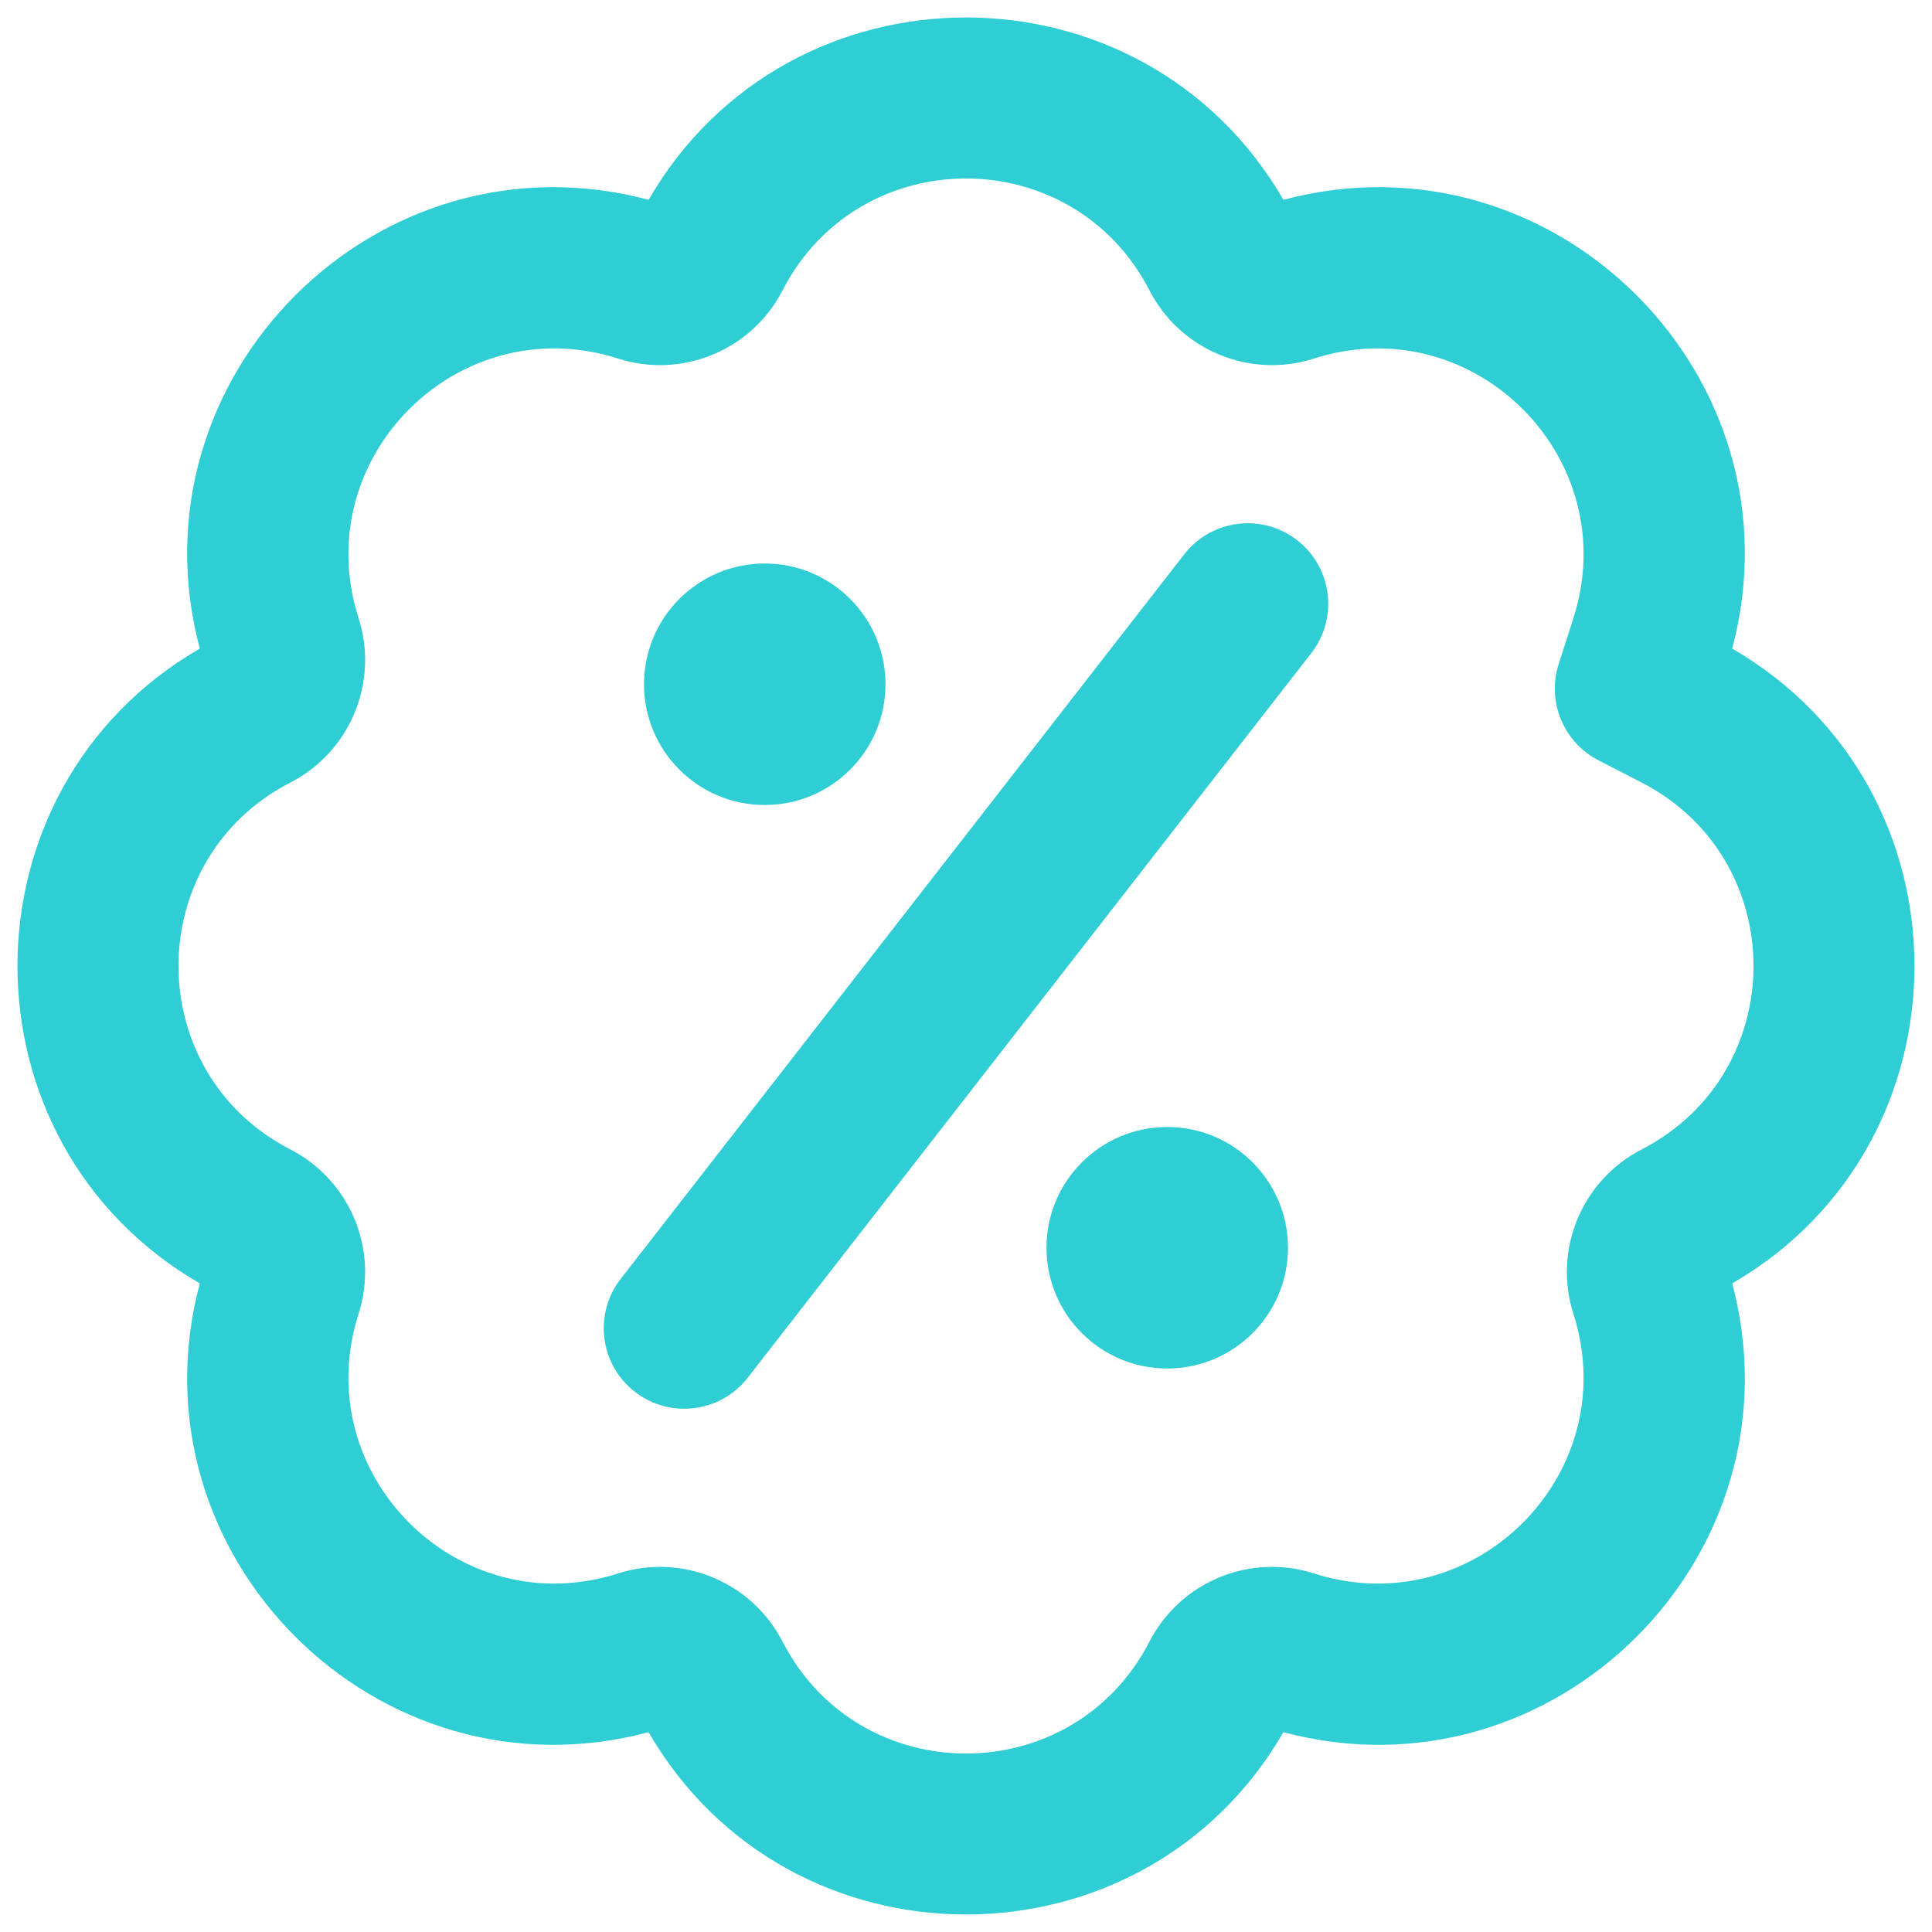 <svg width="24" height="24" viewBox="0 0 24 24" fill="none" xmlns="http://www.w3.org/2000/svg">
<g clip-path="url(#clip0_2090_16940)">
<path d="M16.289 8.114C16.628 7.678 16.55 7.05 16.114 6.711C15.678 6.372 15.05 6.45 14.711 6.886L7.711 15.886C7.372 16.322 7.45 16.95 7.886 17.289C8.322 17.628 8.95 17.55 9.289 17.114L16.289 8.114Z" fill="#2FCED5"/>
<path d="M9.5 10C10.328 10 11 9.328 11 8.5C11 7.672 10.328 7 9.5 7C8.672 7 8 7.672 8 8.5C8 9.328 8.672 10 9.5 10Z" fill="#2FCED5"/>
<path d="M16 15.5C16 16.328 15.328 17 14.5 17C13.671 17 13 16.328 13 15.5C13 14.672 13.671 14 14.5 14C15.328 14 16 14.672 16 15.5Z" fill="#2FCED5"/>
<path fill-rule="evenodd" clip-rule="evenodd" d="M21.518 8.057C22.417 4.687 19.313 1.583 15.943 2.482C14.195 -0.538 9.805 -0.538 8.057 2.482C4.687 1.583 1.583 4.687 2.482 8.057C-0.538 9.805 -0.538 14.195 2.482 15.943C1.583 19.313 4.687 22.417 8.057 21.518C9.805 24.537 14.195 24.537 15.943 21.518C19.313 22.417 22.417 19.313 21.518 15.943C24.537 14.195 24.537 9.805 21.518 8.057ZM9.721 3.607C10.675 1.754 13.324 1.754 14.279 3.607C14.662 4.351 15.527 4.709 16.323 4.454C18.308 3.819 20.181 5.692 19.546 7.677L19.362 8.251C19.213 8.716 19.423 9.221 19.857 9.445L20.393 9.721C22.246 10.675 22.246 13.324 20.393 14.279C19.649 14.662 19.291 15.527 19.546 16.323C20.181 18.308 18.308 20.181 16.323 19.546C15.527 19.291 14.662 19.649 14.279 20.393C13.324 22.246 10.675 22.246 9.721 20.393C9.338 19.649 8.473 19.291 7.677 19.546C5.692 20.181 3.819 18.308 4.454 16.323C4.709 15.527 4.351 14.662 3.607 14.279C1.754 13.324 1.754 10.675 3.607 9.721C4.351 9.338 4.709 8.473 4.454 7.677C3.819 5.692 5.692 3.819 7.677 4.454C8.473 4.709 9.338 4.351 9.721 3.607Z" fill="#2FCED5"/>
</g>
<defs>
<clipPath id="clip0_2090_16940">
<rect width="24" height="24" fill="white"/>
</clipPath>
</defs>
</svg>
